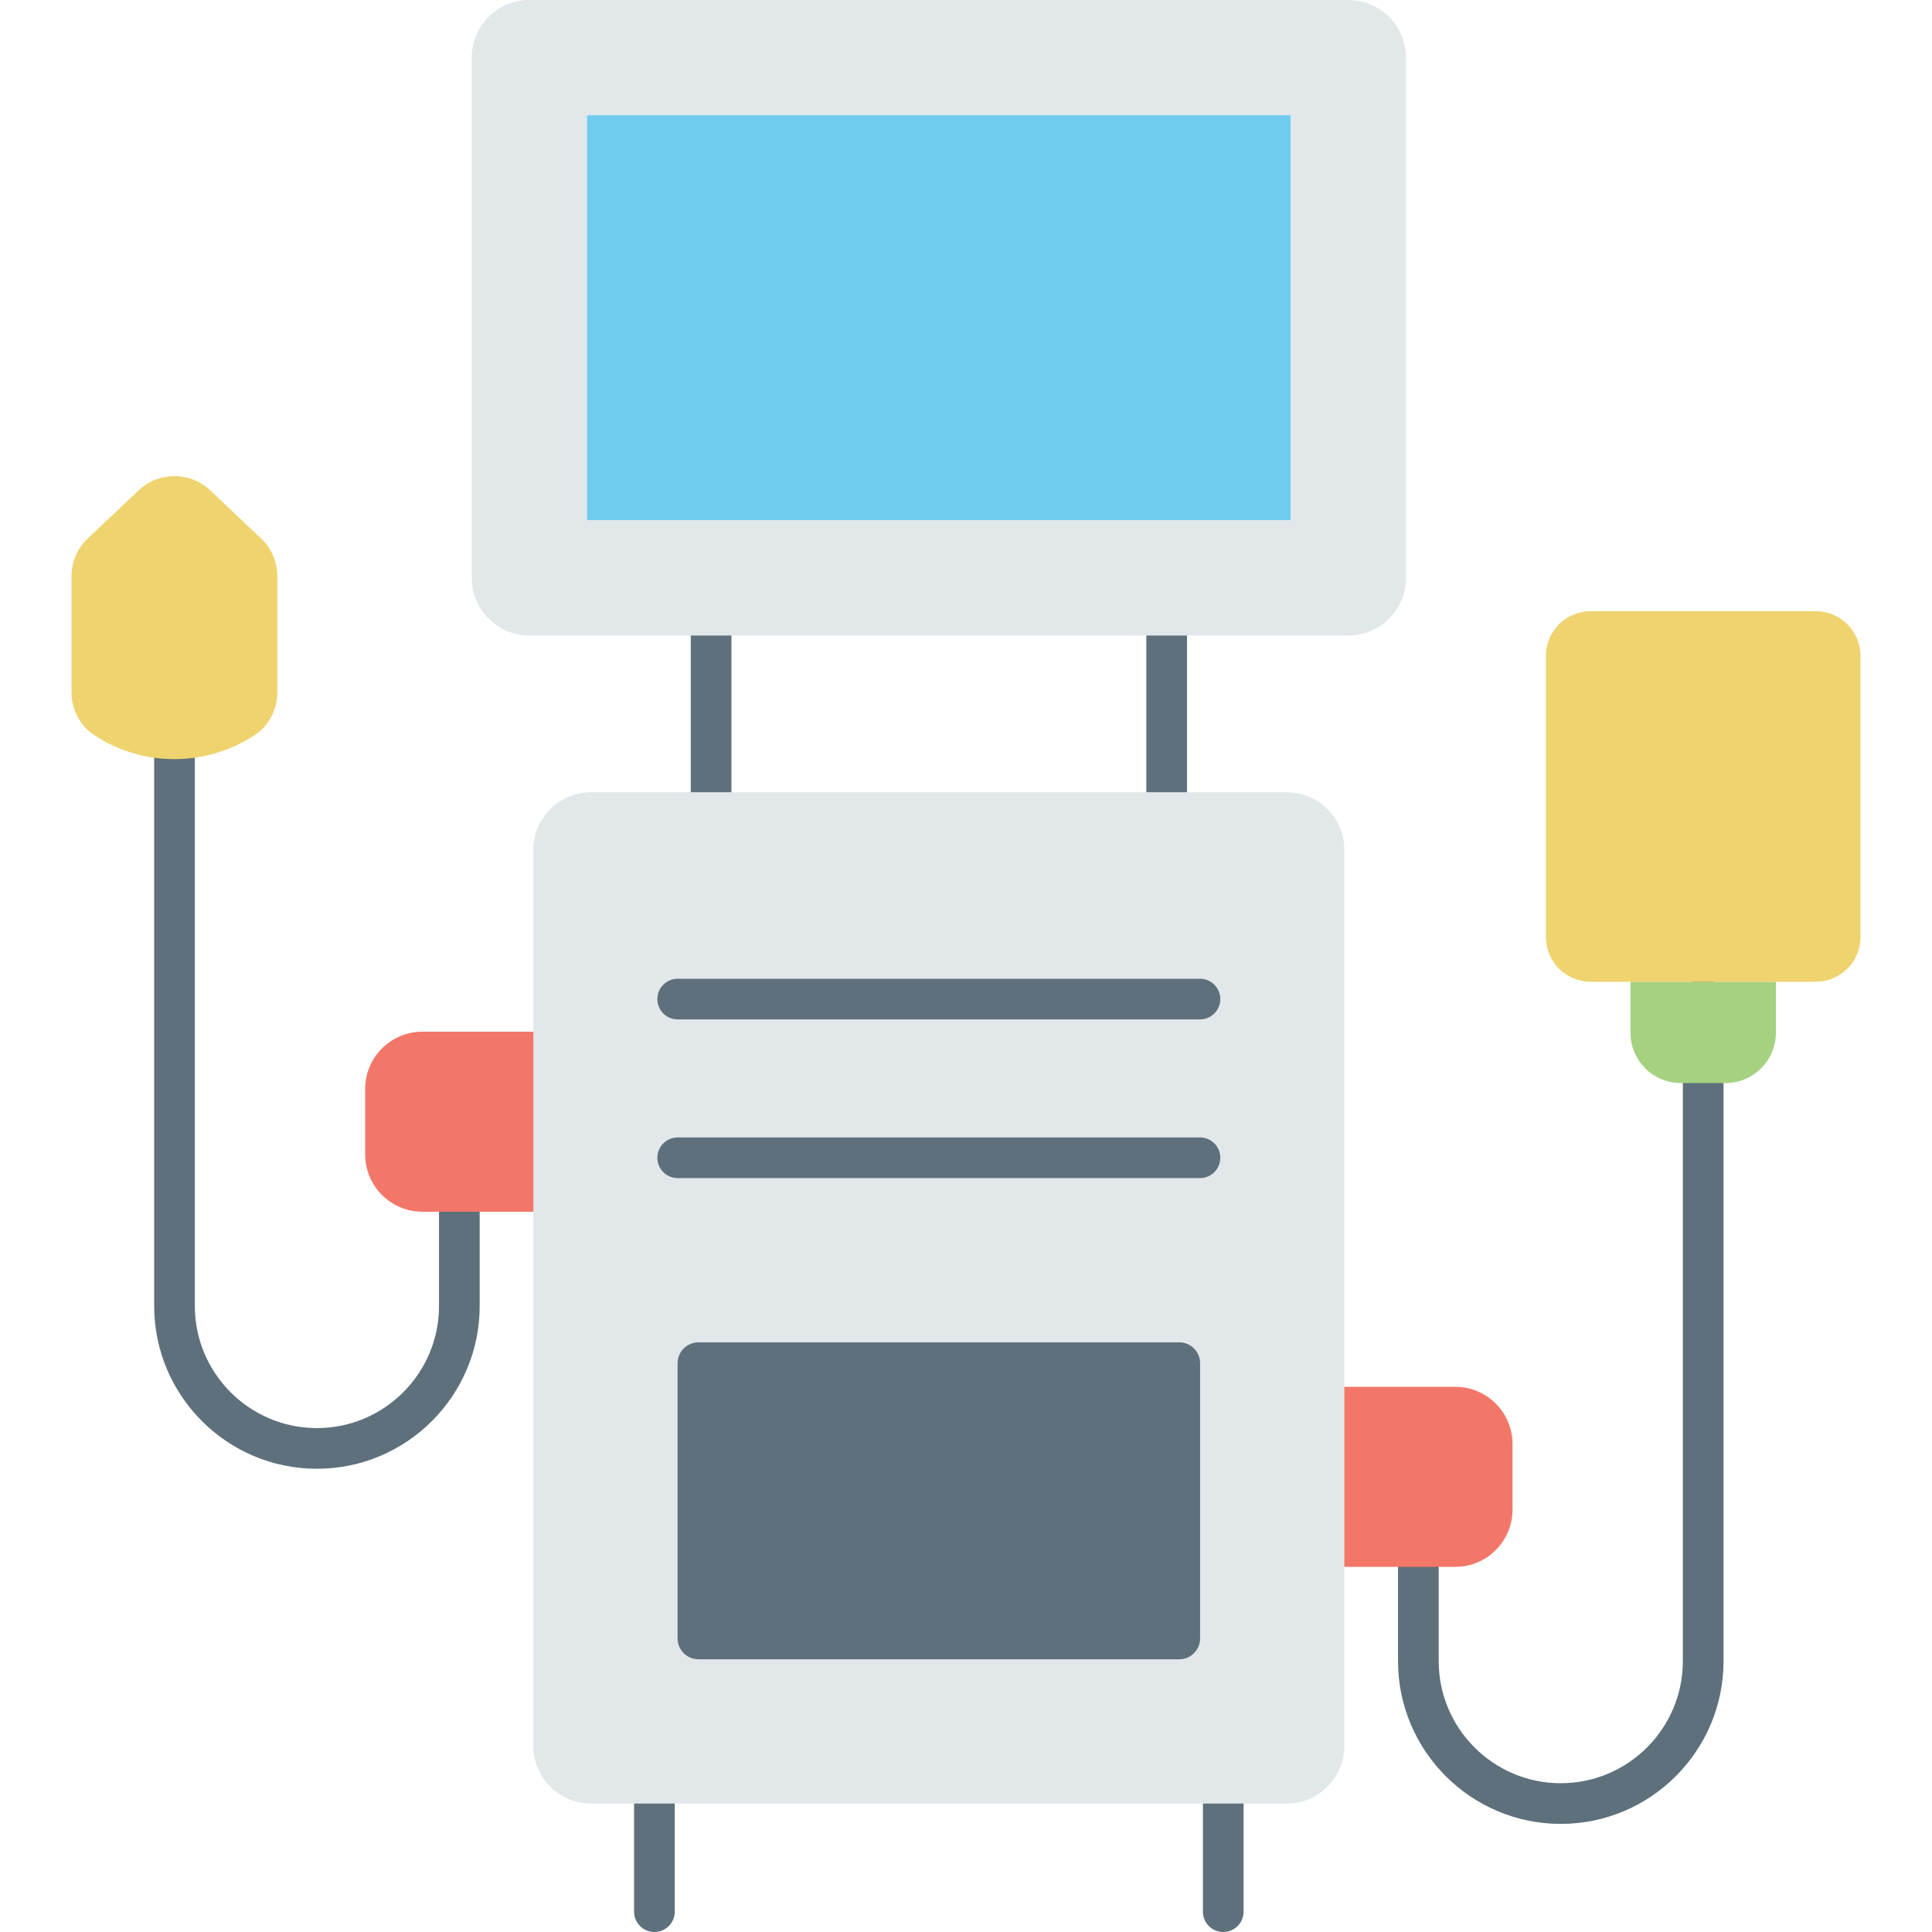 <svg id="_x33_5_Ventilator_1_" enable-background="new 0 0 512 512" height="512" viewBox="0 0 512 512" width="512" xmlns="http://www.w3.org/2000/svg"><g id="_x33_5_Ventilator"><g><path d="m324.176 512c-2.979 0-5.39-2.413-5.39-5.39v-44.565h-139.968v44.565c0 2.976-2.41 5.39-5.39 5.39s-5.39-2.413-5.39-5.39v-49.954c0-2.976 2.41-5.39 5.39-5.39h150.748c2.979 0 5.39 2.413 5.39 5.39v49.954c-.001 2.978-2.411 5.39-5.39 5.39z" fill="#5e707c"/><path d="m309.177 143.757h-120.732c-2.964 0-5.39 2.426-5.39 5.39v72.116c0 2.964 2.426 5.39 5.39 5.39h120.732c2.964 0 5.39-2.426 5.39-5.39v-72.116c0-2.964-2.425-5.39-5.39-5.39zm-5.389 72.116h-109.953v-61.336h109.953z" fill="#5e707c"/><path d="m356.272 225.245v237.423c0 8.446-6.847 15.293-15.293 15.293h-184.349c-8.446 0-15.293-6.847-15.293-15.293v-237.423c0-8.446 6.847-15.293 15.293-15.293h184.349c8.446 0 15.293 6.847 15.293 15.293z" fill="#e2e7ea"/><g fill="#5e707c"><path d="m318.001 270.161h-138.404c-2.979 0-5.39-2.413-5.39-5.39s2.41-5.39 5.39-5.39h138.405c2.979 0 5.39 2.413 5.39 5.39-.001 2.977-2.411 5.39-5.391 5.39z"/><path d="m318.001 312.214h-138.404c-2.979 0-5.39-2.413-5.39-5.39s2.41-5.39 5.39-5.39h138.405c2.979 0 5.39 2.413 5.39 5.39-.001 2.977-2.411 5.39-5.391 5.39z"/><path d="m179.568 361.26v72.938c0 3.054 2.476 5.529 5.529 5.529h127.411c3.054 0 5.529-2.476 5.529-5.529v-72.938c0-3.054-2.476-5.529-5.529-5.529h-127.41c-3.053 0-5.53 2.476-5.53 5.529z"/></g><path d="m372.6 153.129v-137.836c0-8.446-6.847-15.293-15.293-15.293h-217.006c-8.446 0-15.293 6.847-15.293 15.293v137.836c0 8.446 6.847 15.293 15.293 15.293h217.005c8.447.001 15.294-6.846 15.294-15.293z" fill="#e2e7ea"/><path d="m155.587 30.55h186.429v107.284h-186.429z" fill="#70ccef"/><path d="m83.984 389.238c-23.781 0-43.13-19.349-43.13-43.133v-175.448c0-2.976 2.41-5.39 5.39-5.39s5.39 2.413 5.39 5.39v175.45c0 17.838 14.512 32.352 32.35 32.352s32.355-14.514 32.355-32.352v-24.983c0-2.976 2.41-5.39 5.39-5.39 2.979 0 5.39 2.413 5.39 5.39v24.983c0 23.783-19.348 43.131-43.135 43.131z" fill="#5e707c"/><path d="m141.355 273.403v47.72h-29.4c-8.385 0-15.182-6.798-15.182-15.182v-17.355c0-8.385 6.798-15.182 15.182-15.182h29.4z" fill="#f37769"/><path d="m413.619 483.351c-23.781 0-43.13-19.349-43.13-43.13v-24.986c0-2.976 2.41-5.39 5.39-5.39 2.979 0 5.39 2.413 5.39 5.39v24.986c0 17.838 14.512 32.35 32.35 32.35s32.35-14.512 32.35-32.35v-175.45c0-2.976 2.41-5.39 5.39-5.39s5.39 2.413 5.39 5.39v175.45c0 23.781-19.349 43.13-43.13 43.13z" fill="#5e707c"/><path d="m356.253 367.516v47.72h29.4c8.385 0 15.182-6.798 15.182-15.182v-17.355c0-8.385-6.798-15.182-15.182-15.182h-29.4z" fill="#f37769"/><path d="m73.499 152.708v30.658c0 4.495-2.109 8.841-5.847 11.338-12.915 8.631-29.941 8.631-42.855 0-3.737-2.497-5.846-6.843-5.846-11.338v-30.658c0-3.793 1.562-7.419 4.32-10.024l13.482-12.74c5.316-5.024 13.63-5.024 18.946 0l13.482 12.74c2.755 2.605 4.318 6.23 4.318 10.024z" fill="#efd36e"/><path d="m470.633 260.182v13.459c0 7.417-5.965 13.382-13.382 13.382h-11.776c-7.417 0-13.382-5.965-13.382-13.382v-13.459z" fill="#a6d181"/><path d="m493.049 173.832v74.482c0 6.549-5.309 11.858-11.858 11.858h-59.655c-6.549 0-11.858-5.309-11.858-11.858v-74.482c0-6.549 5.309-11.859 11.858-11.859h59.655c6.549.001 11.858 5.31 11.858 11.859z" fill="#efd36e"/></g></g></svg>